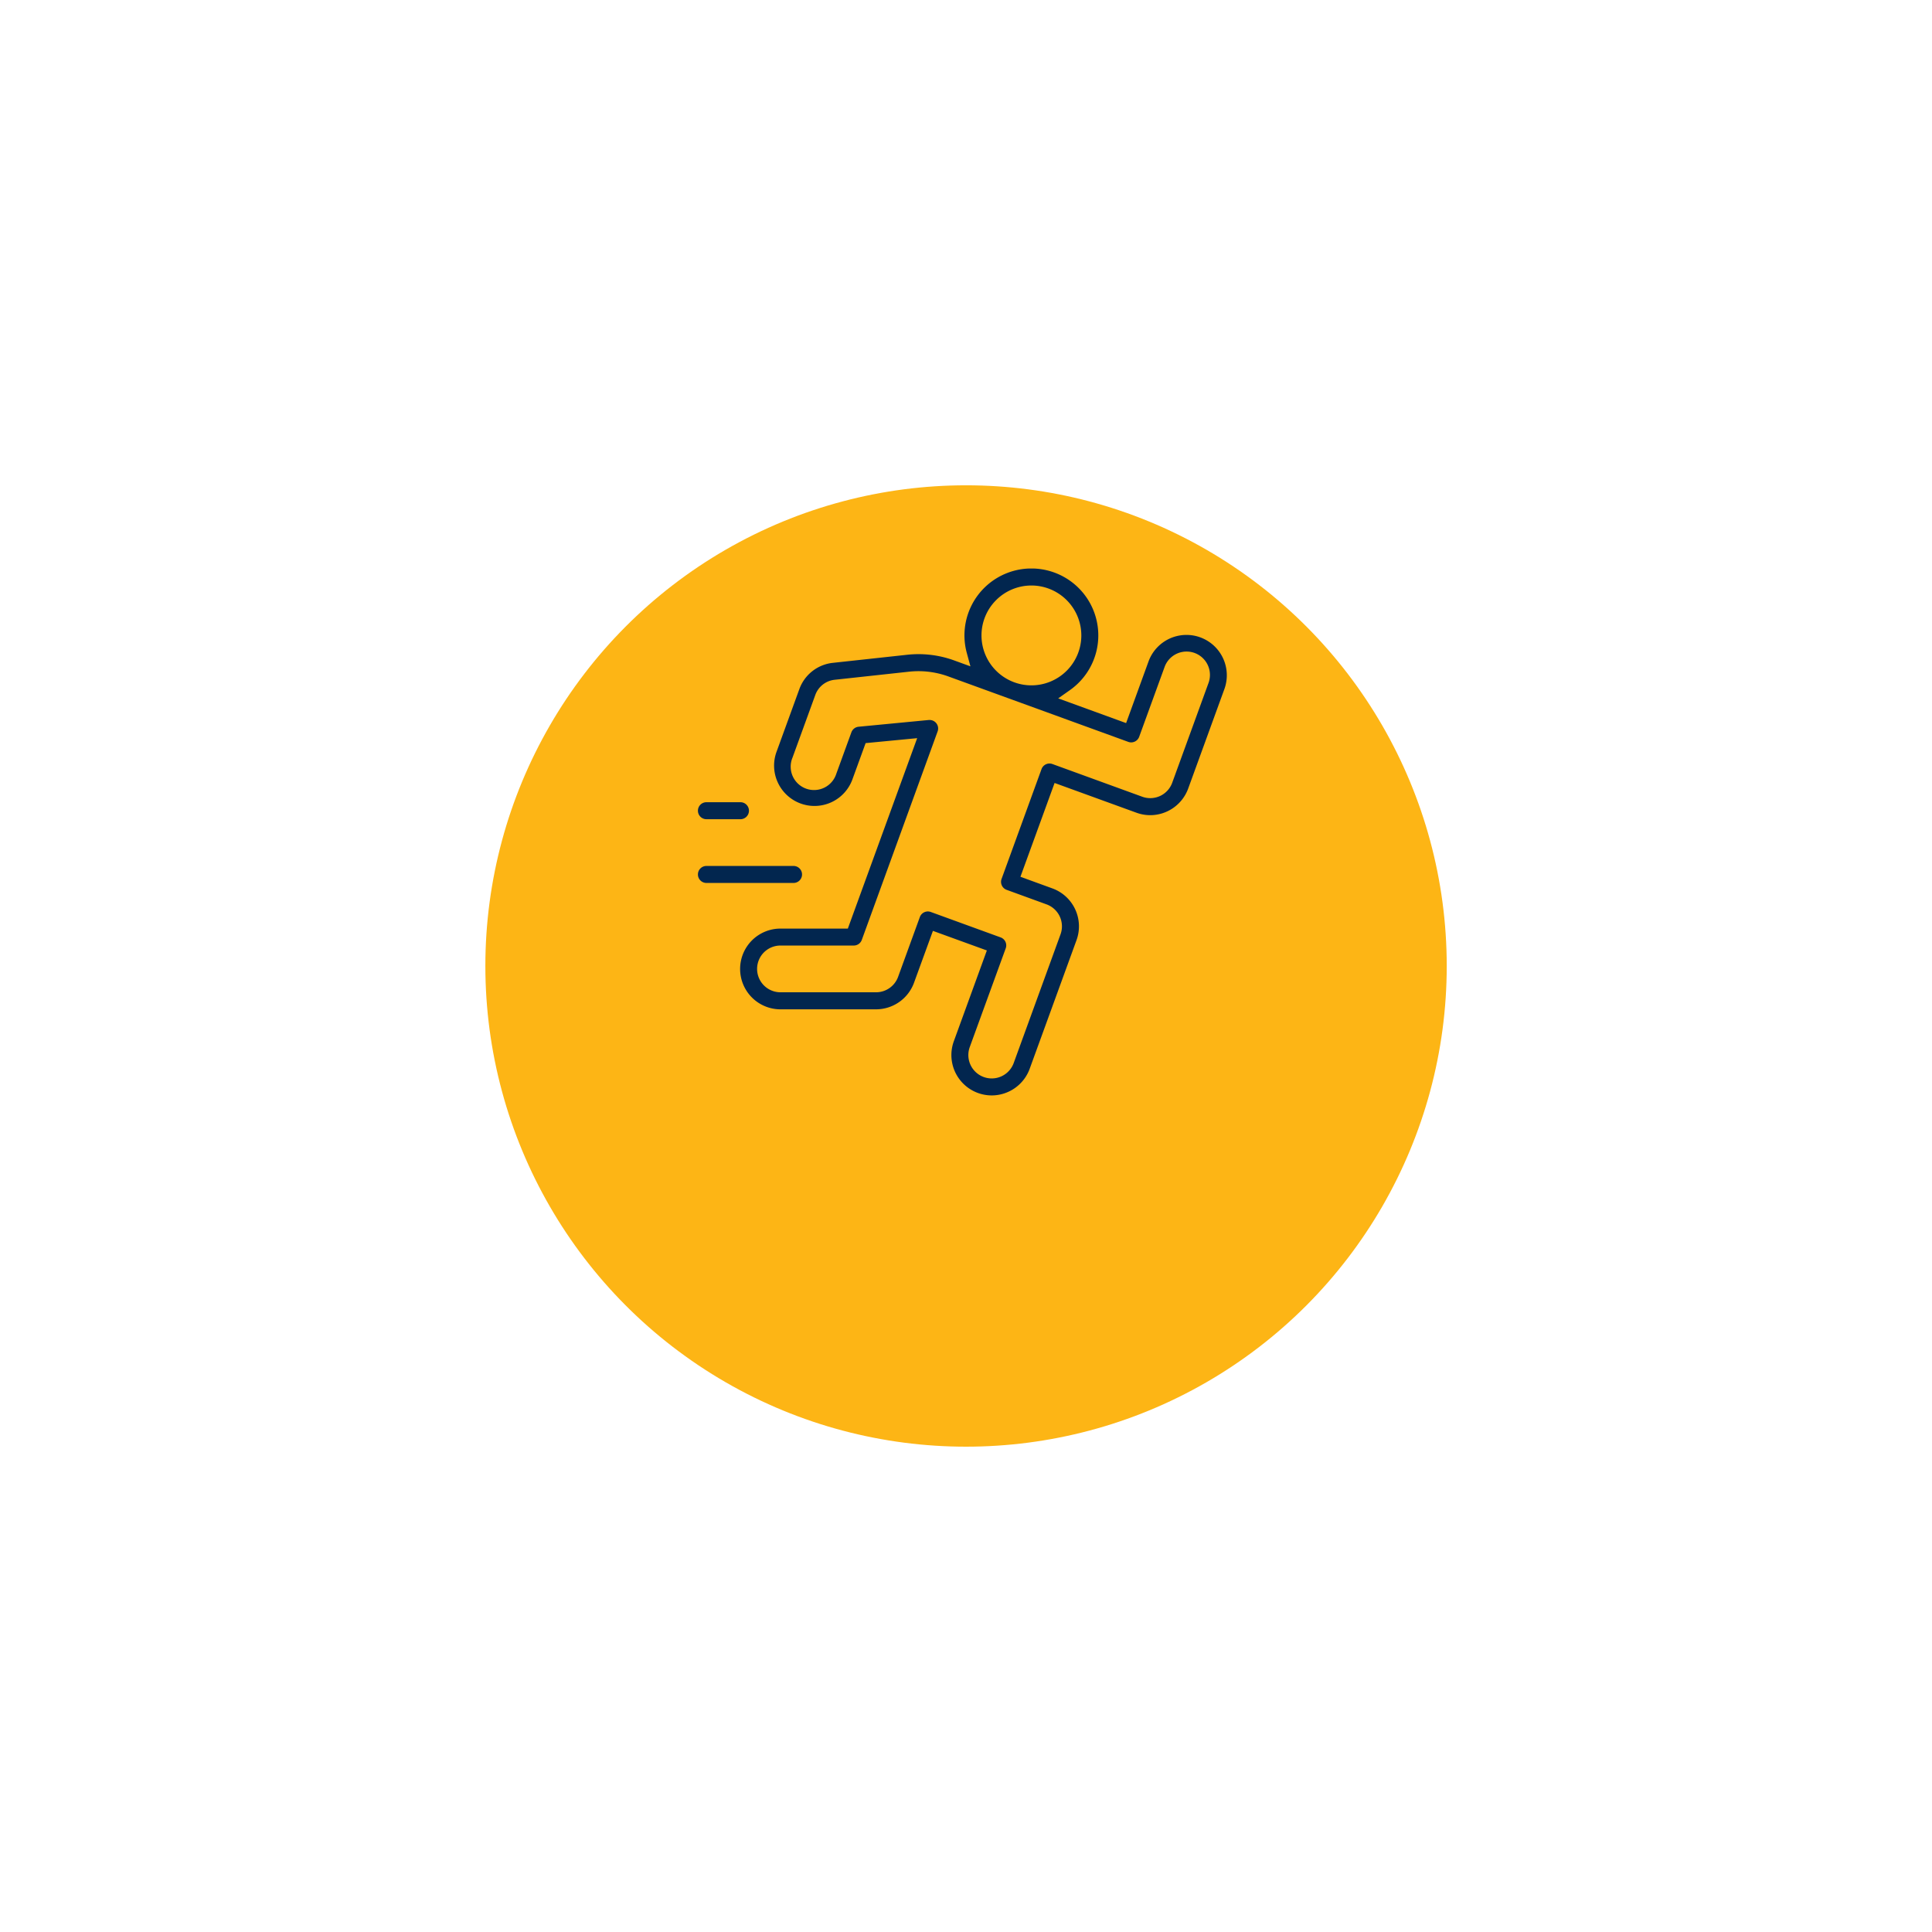 <?xml version="1.0" encoding="UTF-8"?>
<svg xmlns="http://www.w3.org/2000/svg" width="209" height="209" viewBox="0 0 209 209">
  <defs>
    <clipPath id="osrfw5e8nb">
      <path data-name="Rectangle 5186" style="fill:none" d="M0 0h57.229v57H0z"></path>
    </clipPath>
    <filter id="h4be0pzlza" x="0" y="0" width="209" height="209">
      <feOffset dy="15"></feOffset>
      <feGaussianBlur stdDeviation="17.5" result="blur"></feGaussianBlur>
      <feFlood flood-color="#0f2945" flood-opacity=".051"></feFlood>
      <feComposite operator="in" in2="blur"></feComposite>
      <feComposite in="SourceGraphic"></feComposite>
    </filter>
  </defs>
  <g style="filter:url(#h4be0pzlza)">
    <circle data-name="Ellipse 277" cx="52" cy="52" r="52" transform="translate(52.505 37.499)" style="fill:#fdb515"></circle>
  </g>
  <g data-name="Icon">
    <g data-name="Group 13806" transform="translate(75.501 61.5)" style="clip-path:url(#osrfw5e8nb)">
      <path data-name="Path 568" d="M52.207 57a4.367 4.367 0 0 1-4.1-5.861l3.574-9.82-5.835-2.119-2.046 5.613a4.38 4.38 0 0 1-4.1 2.874H29.355a4.367 4.367 0 1 1 0-8.734h7.286l7.5-20.6-5.576.536-1.429 3.925a4.367 4.367 0 0 1-8.061.352 4.337 4.337 0 0 1-.146-3.339l2.465-6.774a4.34 4.34 0 0 1 3.632-2.848l8.047-.875a11.315 11.315 0 0 1 5.07.613l1.76.64L49.5 9.1a7.24 7.24 0 1 1 11.157 4.062l-1.258.887 7.345 2.673 2.437-6.7a4.367 4.367 0 0 1 8.207 2.987l-3.93 10.8a4.382 4.382 0 0 1-4.1 2.875 4.353 4.353 0 0 1-1.493-.265L59.007 23.2l-3.694 10.148 3.456 1.258a4.367 4.367 0 0 1 2.61 5.6l-5.069 13.92A4.38 4.38 0 0 1 52.207 57M45.3 37.1a.918.918 0 0 1 .314.056l7.559 2.751a.92.92 0 0 1 .549 1.178l-3.891 10.683a2.528 2.528 0 0 0 4.752 1.732l5.067-13.926a2.528 2.528 0 0 0-1.511-3.24l-4.319-1.573a.92.92 0 0 1-.549-1.178L57.594 21.7a.918.918 0 0 1 1.178-.549l9.719 3.537a2.526 2.526 0 0 0 3.24-1.511l3.93-10.8a2.528 2.528 0 1 0-4.752-1.73l-2.751 7.559a.923.923 0 0 1-.864.605.913.913 0 0 1-.314-.056l-19.471-7.081a9.456 9.456 0 0 0-4.242-.513l-8.047.875a2.512 2.512 0 0 0-2.1 1.649l-2.465 6.774a2.528 2.528 0 1 0 4.745 1.729l1.627-4.471a.924.924 0 0 1 .776-.6l7.6-.73h.094a.92.92 0 0 1 .858 1.234l-8.207 22.565a.922.922 0 0 1-.864.6h-7.93a2.528 2.528 0 0 0 0 5.057H39.7a2.536 2.536 0 0 0 2.376-1.664l2.358-6.48a.923.923 0 0 1 .866-.599M56.5 1.839a5.4 5.4 0 1 0 5.4 5.4 5.407 5.407 0 0 0-5.4-5.4" transform="translate(-20.425)" style="fill:#02264f"></path>
      <path data-name="Path 569" d="M.919 178.049a.919.919 0 1 1 0-1.839h9.423a.919.919 0 1 1 0 1.839z" transform="translate(0 -144.033)" style="fill:#02264f"></path>
      <path data-name="Path 570" d="M.919 140.29a.919.919 0 1 1 0-1.839H4.6a.919.919 0 1 1 0 1.839z" transform="translate(0 -113.169)" style="fill:#02264f"></path>
    </g>
  </g>
</svg>
